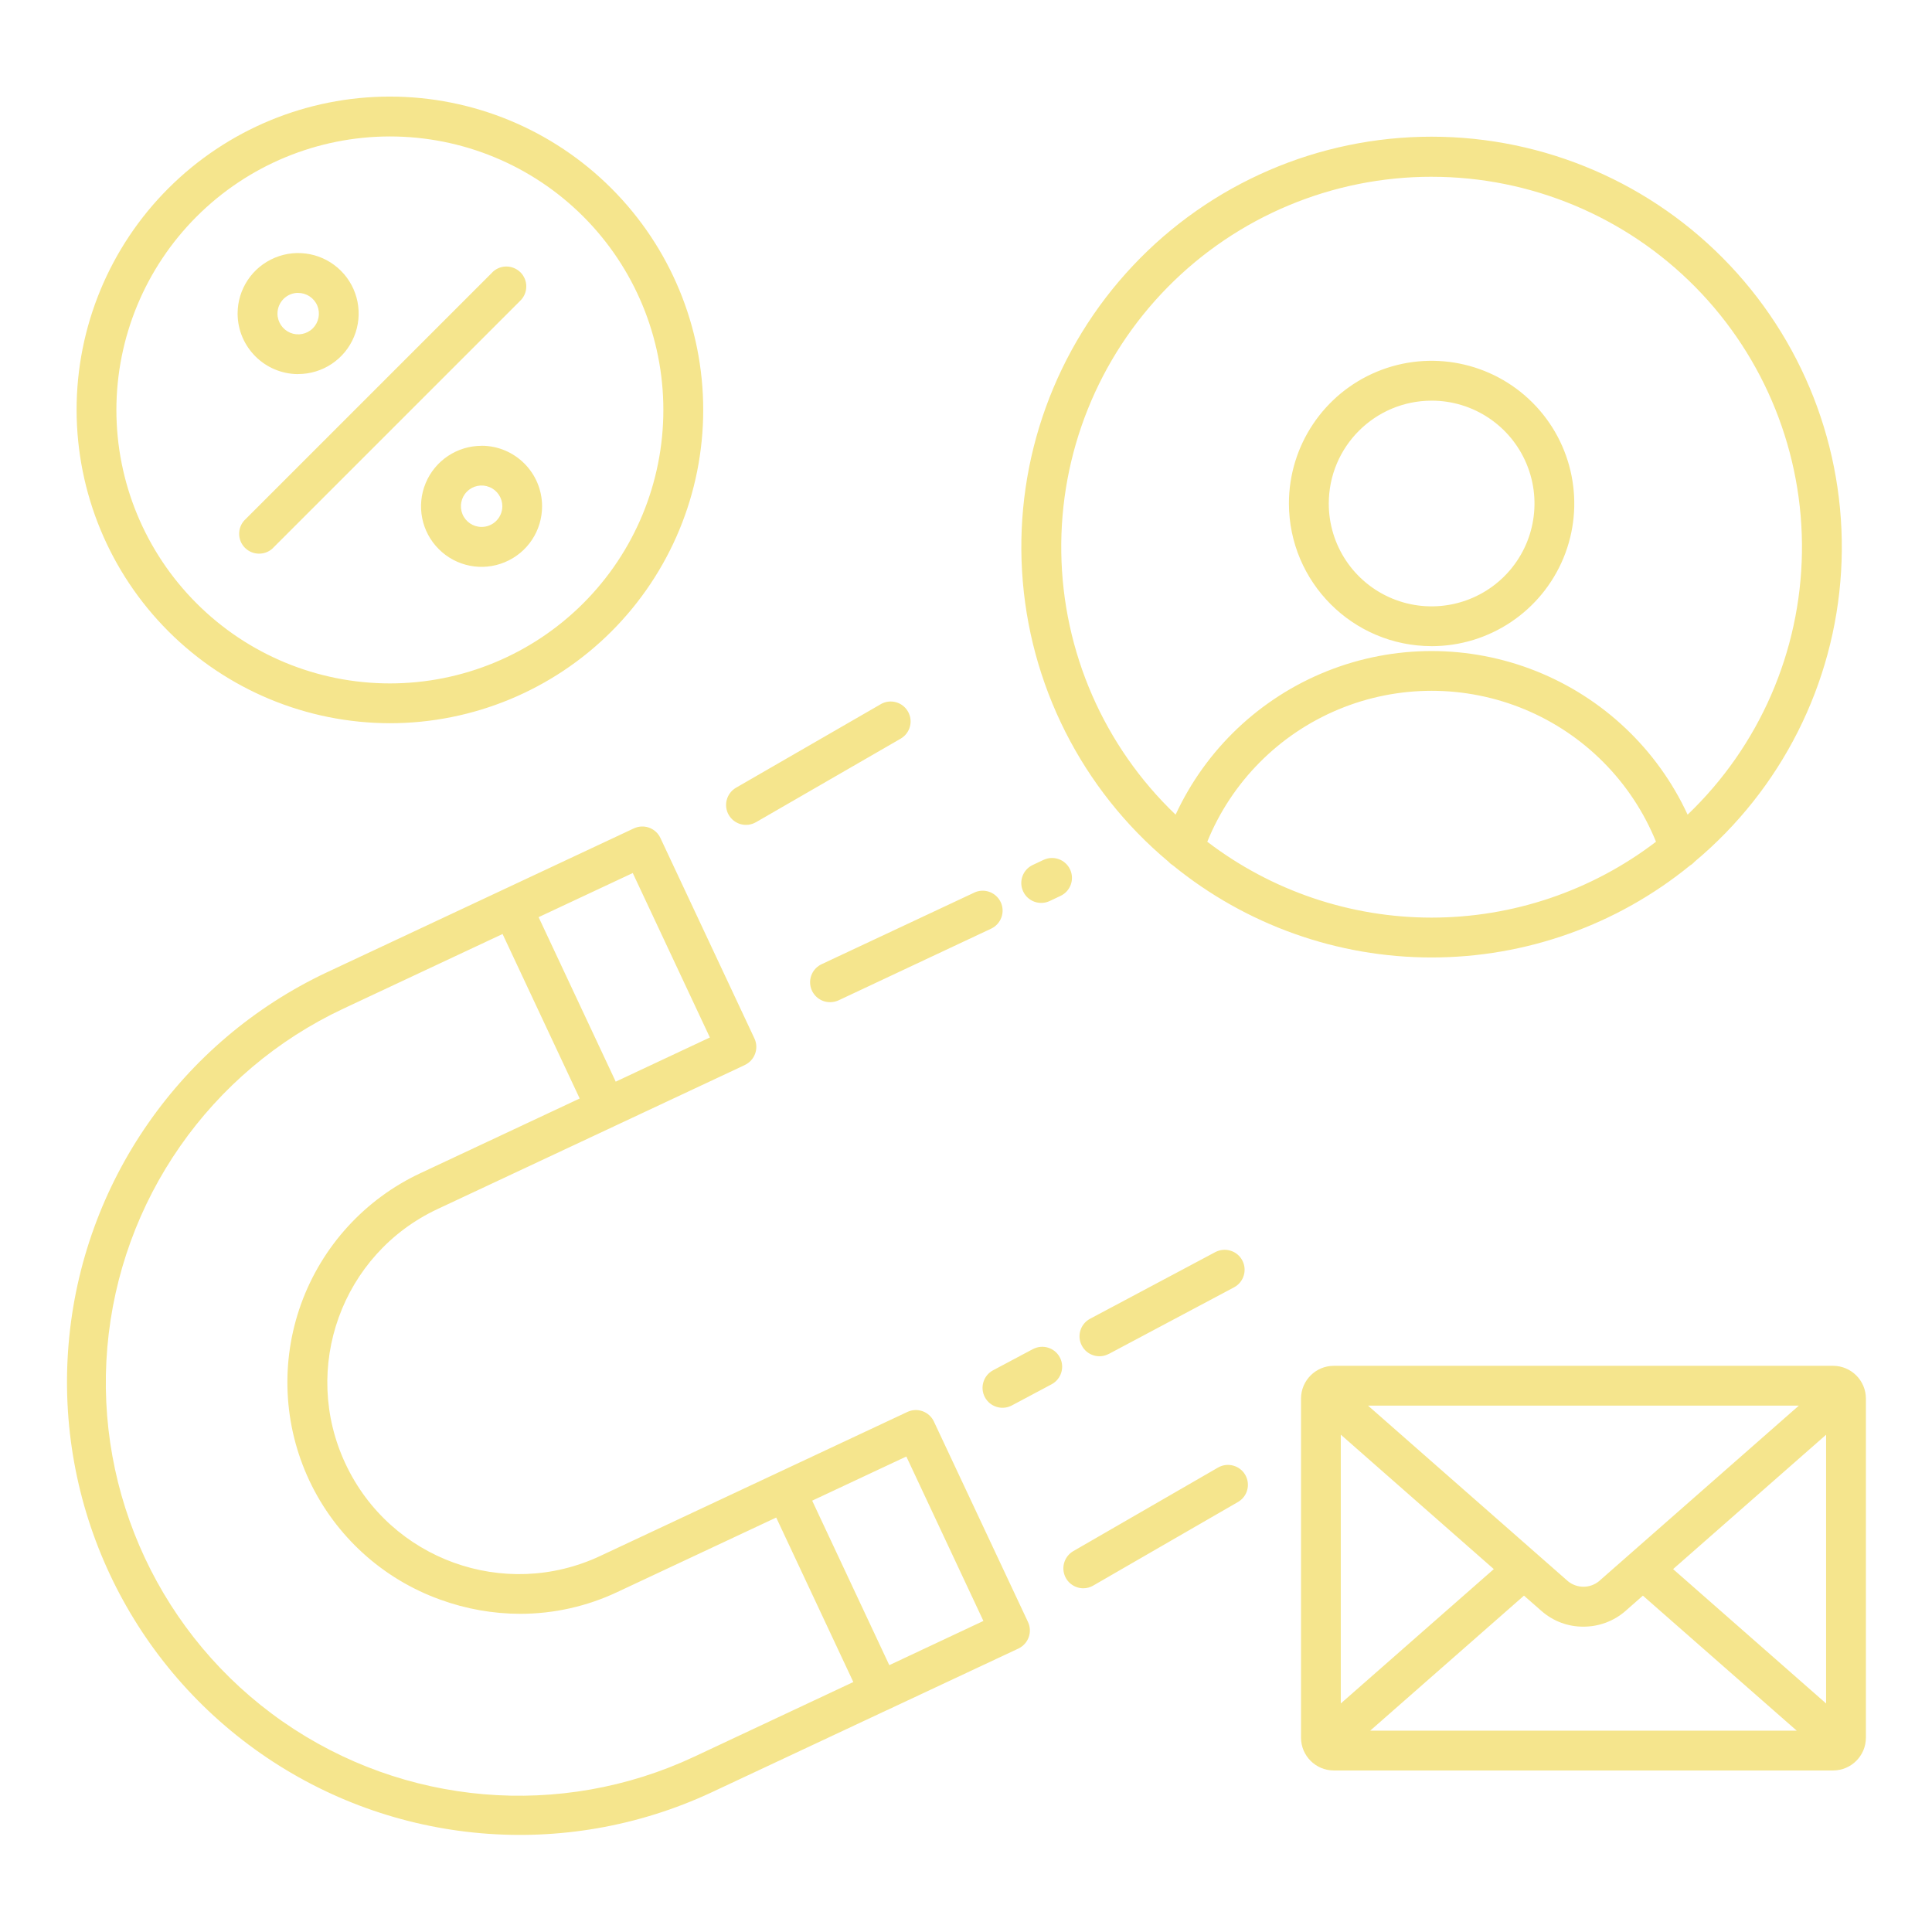 <?xml version="1.0" encoding="UTF-8"?>
<svg width="128pt" height="128pt" version="1.1" viewBox="0 0 128 128" xmlns="http://www.w3.org/2000/svg">
 <path d="m61.875 94.184c-0.145-0.316-0.414-0.562-0.742-0.684-0.332-0.121-0.695-0.105-1.012 0.043l-20.352 9.543c-6.348 2.977-13.906 0.242-16.879-6.106-2.977-6.348-0.246-13.906 6.102-16.879l11.727-5.496 8.625-4.043v-0.004c0.66-0.305 0.949-1.094 0.641-1.754l-6.231-13.285c-0.285-0.613-0.992-0.91-1.629-0.688-0.043 0.016-0.082 0.031-0.129 0.051l-20.352 9.543c-9.68 4.566-16.195 13.941-17.098 24.605-0.902 10.668 3.941 21.004 12.719 27.133 8.773 6.129 20.148 7.117 29.852 2.598l11.605-5.441c0.039-0.016 0.082-0.031 0.121-0.051 0.043-0.02 0.082-0.039 0.125-0.062l8.5-3.984c0.66-0.309 0.949-1.094 0.641-1.758zm-2.957 16.137-5.109-10.898 6.238-2.926 5.106 10.895zm-16.996-52.48 5.109 10.895-6.238 2.926-5.109-10.898zm4.078 58.543c-8.855 4.152-19.25 3.262-27.273-2.328-8.02-5.594-12.449-15.043-11.617-24.785 0.836-9.742 6.801-18.305 15.656-22.453l10.531-4.938 5.109 10.898-10.531 4.938c-3.688 1.719-6.535 4.836-7.922 8.66-1.383 3.824-1.188 8.039 0.543 11.719 1.734 3.68 4.859 6.519 8.688 7.891 1.691 0.613 3.477 0.93 5.273 0.934 2.227 0 4.426-0.492 6.438-1.441l10.531-4.938 5.109 10.898zm-20.168-68.469c5.504 0 10.785-2.188 14.676-6.078 3.894-3.894 6.082-9.172 6.082-14.68 0-5.504-2.188-10.785-6.082-14.676-3.891-3.894-9.172-6.082-14.676-6.082-5.508 0-10.785 2.188-14.68 6.082-3.891 3.891-6.078 9.172-6.078 14.676 0.008 5.504 2.195 10.781 6.086 14.672s9.168 6.078 14.672 6.086zm0-38.875c4.805 0 9.414 1.906 12.812 5.305 3.398 3.398 5.305 8.008 5.305 12.812 0 4.809-1.906 9.414-5.305 12.812-3.398 3.398-8.008 5.309-12.812 5.309-4.809 0-9.418-1.91-12.812-5.309-3.398-3.398-5.309-8.004-5.309-12.812 0.004-4.801 1.914-9.406 5.312-12.805 3.398-3.398 8.004-5.309 12.809-5.312zm-6.074 15.742h-0.004c1.621 0 3.086-0.977 3.703-2.477 0.621-1.496 0.277-3.223-0.871-4.367-1.148-1.145-2.871-1.488-4.367-0.867-1.5 0.621-2.477 2.082-2.477 3.703 0.004 2.215 1.801 4.008 4.012 4.012zm0-5.375h-0.004c0.555 0 1.059 0.336 1.27 0.848 0.211 0.512 0.094 1.102-0.297 1.496-0.395 0.391-0.984 0.508-1.496 0.297-0.512-0.215-0.848-0.715-0.848-1.27 0-0.363 0.145-0.715 0.402-0.973 0.258-0.258 0.605-0.402 0.969-0.402zm12.152 10.129h-0.004c-1.621 0-3.086 0.977-3.707 2.477-0.621 1.5-0.277 3.227 0.875 4.371 1.148 1.148 2.875 1.488 4.371 0.863 1.5-0.621 2.473-2.086 2.469-3.711-0.004-2.211-1.797-4-4.008-4.004zm0 5.375h-0.004c-0.555 0-1.055-0.336-1.266-0.848s-0.094-1.102 0.297-1.492c0.391-0.395 0.98-0.512 1.492-0.301 0.516 0.211 0.848 0.711 0.852 1.266 0 0.367-0.145 0.715-0.402 0.973-0.258 0.258-0.609 0.402-0.973 0.402zm-15.699-0.457 16.383-16.383h-0.004c0.246-0.262 0.586-0.41 0.941-0.414s0.699 0.137 0.953 0.387c0.25 0.254 0.391 0.594 0.383 0.953-0.004 0.355-0.152 0.695-0.41 0.938l-16.383 16.383v0.004c-0.52 0.488-1.336 0.48-1.844-0.027-0.504-0.504-0.516-1.32-0.023-1.84zm32.07 19.539c-0.363-0.633-0.148-1.438 0.484-1.805l9.59-5.535h-0.004c0.633-0.363 1.438-0.148 1.801 0.484 0.367 0.629 0.148 1.438-0.48 1.801l-9.586 5.535h-0.004c-0.301 0.176-0.66 0.223-1 0.133-0.336-0.09-0.625-0.312-0.801-0.613zm19.508 5.07c-0.312-0.66-0.027-1.445 0.629-1.754l0.719-0.34h0.004c0.656-0.309 1.445-0.027 1.754 0.633 0.309 0.66 0.027 1.445-0.633 1.754l-0.719 0.34c-0.316 0.148-0.68 0.164-1.008 0.047-0.332-0.121-0.598-0.363-0.746-0.68zm-13.336 4.809 10.094-4.734h-0.004c0.66-0.312 1.445-0.027 1.758 0.633 0.309 0.656 0.023 1.445-0.633 1.754l-10.094 4.742c-0.176 0.082-0.367 0.129-0.562 0.129-0.625 0.012-1.172-0.422-1.309-1.031-0.137-0.613 0.176-1.234 0.75-1.492zm15.762 26.055c0.344 0.645 0.098 1.441-0.543 1.785l-2.664 1.418c-0.641 0.32-1.422 0.07-1.758-0.562-0.336-0.633-0.105-1.418 0.52-1.77l2.664-1.418-0.004 0.004c0.645-0.344 1.445-0.098 1.785 0.543zm12.09-6.422c0.34 0.645 0.098 1.441-0.547 1.785l-8.301 4.414v-0.004c-0.641 0.344-1.441 0.098-1.781-0.547-0.344-0.641-0.098-1.441 0.543-1.781l8.293-4.414c0.309-0.164 0.672-0.203 1.008-0.098 0.34 0.102 0.621 0.332 0.785 0.645zm0.195 14.207c0.176 0.305 0.223 0.664 0.133 1-0.09 0.34-0.312 0.625-0.617 0.801l-9.586 5.535c-0.199 0.117-0.426 0.18-0.656 0.18-0.598 0-1.125-0.402-1.277-0.977-0.156-0.578 0.098-1.188 0.617-1.488l9.586-5.535c0.629-0.359 1.43-0.145 1.797 0.477zm12.348-54.902c3.824 0 7.269-2.305 8.734-5.836 1.461-3.531 0.652-7.598-2.051-10.301s-6.769-3.512-10.301-2.051c-3.531 1.465-5.836 4.91-5.836 8.734 0.008 5.219 4.234 9.445 9.453 9.453zm0-16.266c2.758 0 5.242 1.66 6.297 4.207 1.055 2.547 0.473 5.477-1.477 7.426s-4.883 2.531-7.43 1.477c-2.547-1.055-4.207-3.539-4.203-6.297 0.004-3.762 3.051-6.809 6.812-6.812zm-17.426 30.555c0.086 0.094 0.188 0.176 0.297 0.242 4.84 3.941 10.887 6.094 17.125 6.094 6.242 0 12.289-2.152 17.125-6.094 0.113-0.066 0.211-0.148 0.297-0.246 5.75-4.801 9.266-11.762 9.711-19.238 0.445-7.477-2.211-14.805-7.348-20.258-5.137-5.453-12.293-8.543-19.785-8.543-7.488 0-14.648 3.09-19.781 8.543-5.137 5.453-7.797 12.781-7.348 20.258 0.445 7.477 3.961 14.438 9.707 19.238zm2.559-1.332h0.004c1.613-3.965 4.742-7.121 8.691-8.766 3.953-1.645 8.395-1.645 12.348 0 3.949 1.645 7.078 4.801 8.691 8.766-4.269 3.262-9.492 5.027-14.867 5.027-5.371 0-10.594-1.766-14.863-5.027zm14.867-44.055c6.57-0.004 12.867 2.633 17.48 7.312 4.609 4.68 7.152 11.012 7.055 17.582-0.098 6.57-2.824 12.828-7.574 17.367-2.008-4.34-5.602-7.742-10.043-9.512-4.441-1.77-9.395-1.77-13.836 0-4.441 1.77-8.035 5.172-10.043 9.512-4.75-4.539-7.477-10.797-7.574-17.367-0.102-6.57 2.441-12.906 7.055-17.586 4.613-4.68 10.91-7.312 17.48-7.309zm26.605 78.777h-33.09c-1.199 0.004-2.168 0.977-2.168 2.176v22.465c0.004 1.195 0.973 2.164 2.168 2.168h33.09c1.195-0.004 2.164-0.973 2.168-2.168v-22.473c-0.004-1.195-0.973-2.164-2.168-2.168zm-15.52 14.273c-0.59 0.48-1.438 0.484-2.035 0.012l-13.262-11.648h28.543zm-6.965-0.805-10.137 8.902v-17.809zm2 1.758 1.191 1.043-0.004-0.004c0.762 0.66 1.738 1.023 2.746 1.016 1.02 0.004 2.004-0.359 2.773-1.023l1.172-1.031 10.191 8.945h-28.258zm9.879-1.758 10.137-8.902v17.805z" fill="#f5e58d"/>
</svg>
